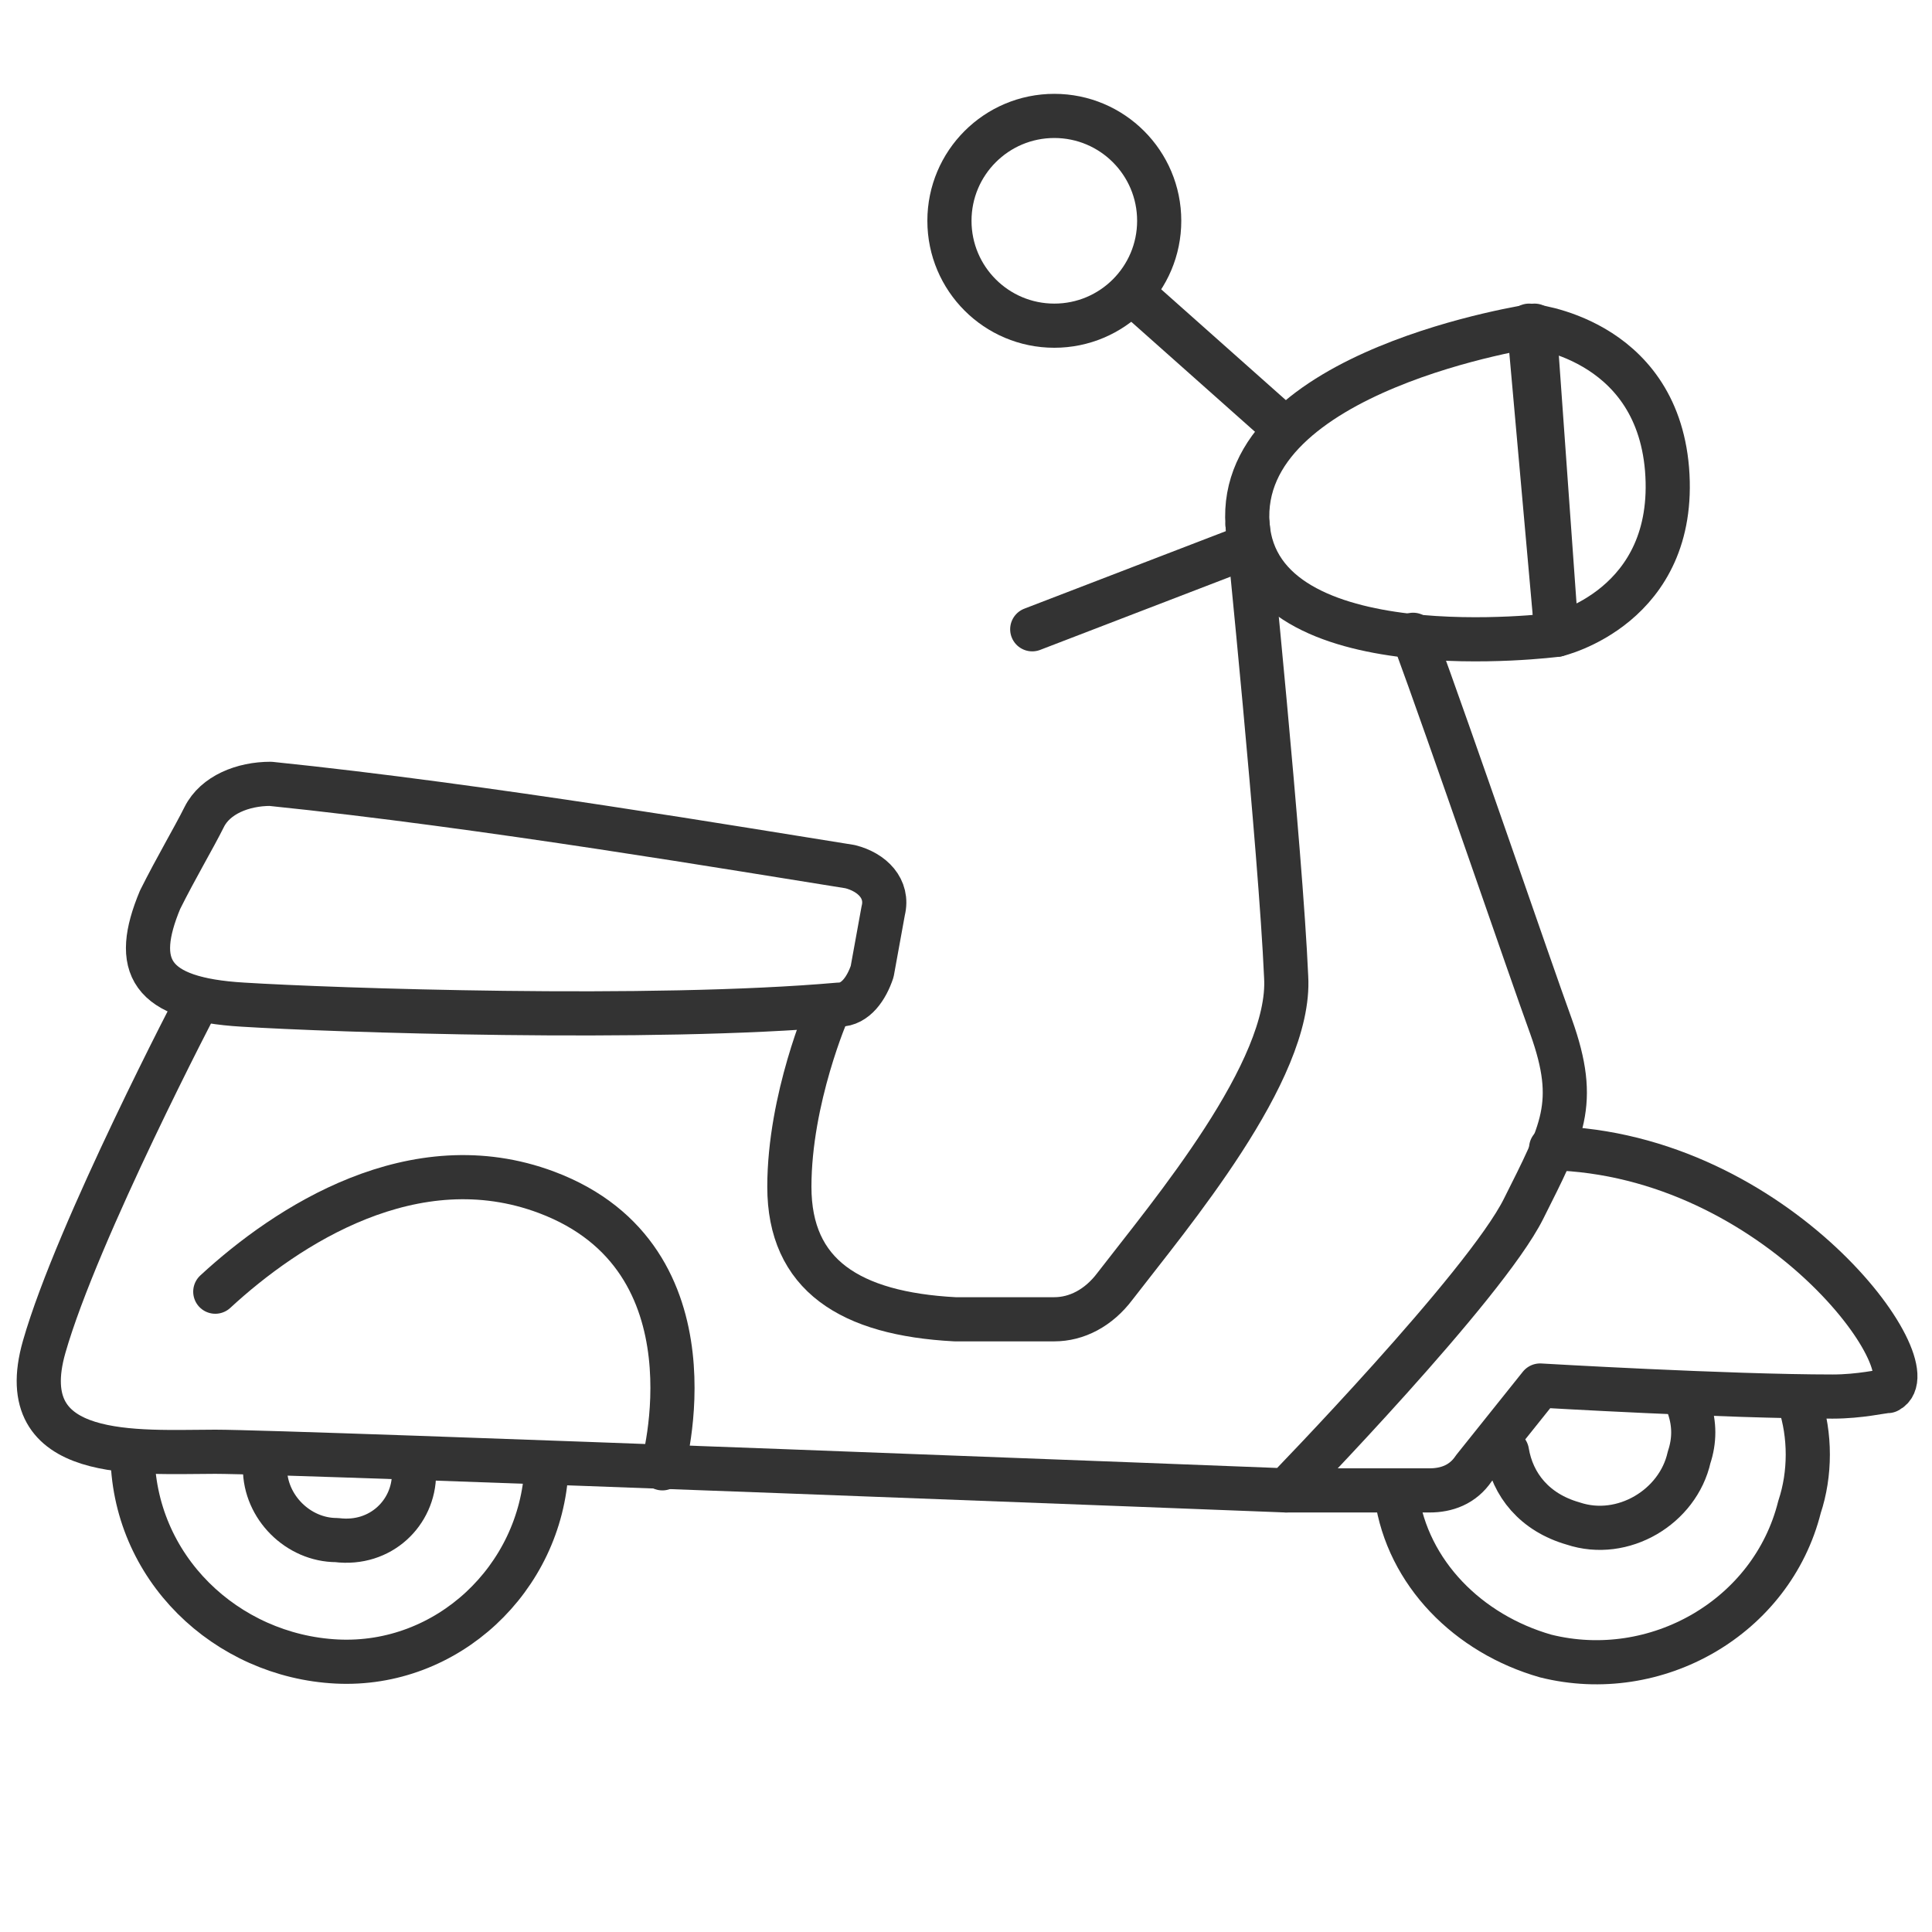 <?xml version="1.0" encoding="utf-8"?>
<!-- Generator: Adobe Illustrator 21.0.0, SVG Export Plug-In . SVG Version: 6.00 Build 0)  -->
<svg version="1.1" id="Шар_1" xmlns="http://www.w3.org/2000/svg" xmlns:xlink="http://www.w3.org/1999/xlink" x="0px" y="0px"
	 viewBox="0 0 35 35" style="enable-background:new 0 0 35 35;" xml:space="preserve">
<style type="text/css">
	.st0{fill:none;stroke:#333333;stroke-width:0.8;stroke-linecap:round;stroke-linejoin:round;stroke-miterlimit:10;}
	.st1{fill:#333333;}
	.st2{fill:none;}
	.st3{fill:#E6E6E6;stroke:#333333;stroke-width:0.8;stroke-linecap:round;stroke-linejoin:round;stroke-miterlimit:10;}
	.st4{fill:#FFFFFF;stroke:#333333;stroke-width:0.8;stroke-linecap:round;stroke-linejoin:round;stroke-miterlimit:10;}
</style>
<path class="st0" d="M9.9,26.6c-0.1,2-1.8,3.6-3.8,3.5c-2-0.1-3.7-1.7-3.7-3.8"/>
<path class="st0" d="M7.5,26.7c0,0.7-0.6,1.3-1.4,1.2c-0.7,0-1.3-0.6-1.3-1.3"/>
<path class="st0" d="M32.6,25.4c0.2,0.6,0.2,1.3,0,1.9c-0.5,2-2.6,3.2-4.6,2.7c-1.4-0.4-2.5-1.5-2.7-2.9"/>
<path class="st0" d="M30.6,25.5c0.1,0.3,0.1,0.6,0,0.9c-0.2,0.9-1.2,1.5-2.1,1.2c-0.7-0.2-1.1-0.7-1.2-1.3"/>
<path class="st0" d="M23.3,27l1.9,0l0.7,0c0.3,0,0.6-0.1,0.8-0.4l1.2-1.5c0,0,3.4,0.2,5.3,0.2c0.5,0,0.9-0.1,1-0.1
	c0.8-0.4-2-4.3-6.1-4.4"/>
<path class="st0" d="M22.6,9.5c0,0,0.6,5.9,0.7,8.2c0.1,1.7-2.1,4.3-3.1,5.6c-0.3,0.4-0.7,0.6-1.1,0.6c-0.8,0-0.6,0-1.8,0
	c-1.9-0.1-3-0.8-3-2.4c0-1.6,0.7-3.2,0.7-3.2"/>
<path class="st0" d="M3.6,18.1c0,0-2.2,4.2-2.8,6.3s1.7,1.9,3.1,1.9S23.3,27,23.3,27s3.6-3.7,4.3-5.1c0.7-1.4,1-1.9,0.5-3.3
	c-0.4-1.1-1.8-5.2-2.5-7.1"/>
<path class="st0" d="M28.2,11.5c0,0-5.4,0.7-5.6-2c-0.2-2.8,5.2-3.6,5.2-3.6L28.2,11.5z"/>
<path class="st0" d="M27.7,5.9c0,0,2.3,0.2,2.5,2.6c0.2,2.5-2,3-2,3L27.7,5.9z"/>
<path class="st0" d="M4.9,14.2c-0.5,0-1,0.2-1.2,0.6c-0.2,0.4-0.5,0.9-0.8,1.5c-0.5,1.2-0.2,1.8,1.5,1.9c1.6,0.1,7.4,0.3,10.8,0
	c0.3,0,0.5-0.3,0.6-0.6l0.2-1.1c0.1-0.4-0.2-0.7-0.6-0.8C13.5,15.4,8.8,14.6,4.9,14.2z"/>
<line class="st0" x1="23.2" y1="7.7" x2="20.5" y2="5.3"/>
<path class="st0" d="M12,26.6c0,0,1.1-3.8-2.1-5c-2.4-0.9-4.7,0.6-6,1.8"/>
<circle class="st0" cx="19.1" cy="4" r="1.9"/>
<line class="st0" x1="22.6" y1="9.9" x2="18.7" y2="11.4"/>
</svg>
